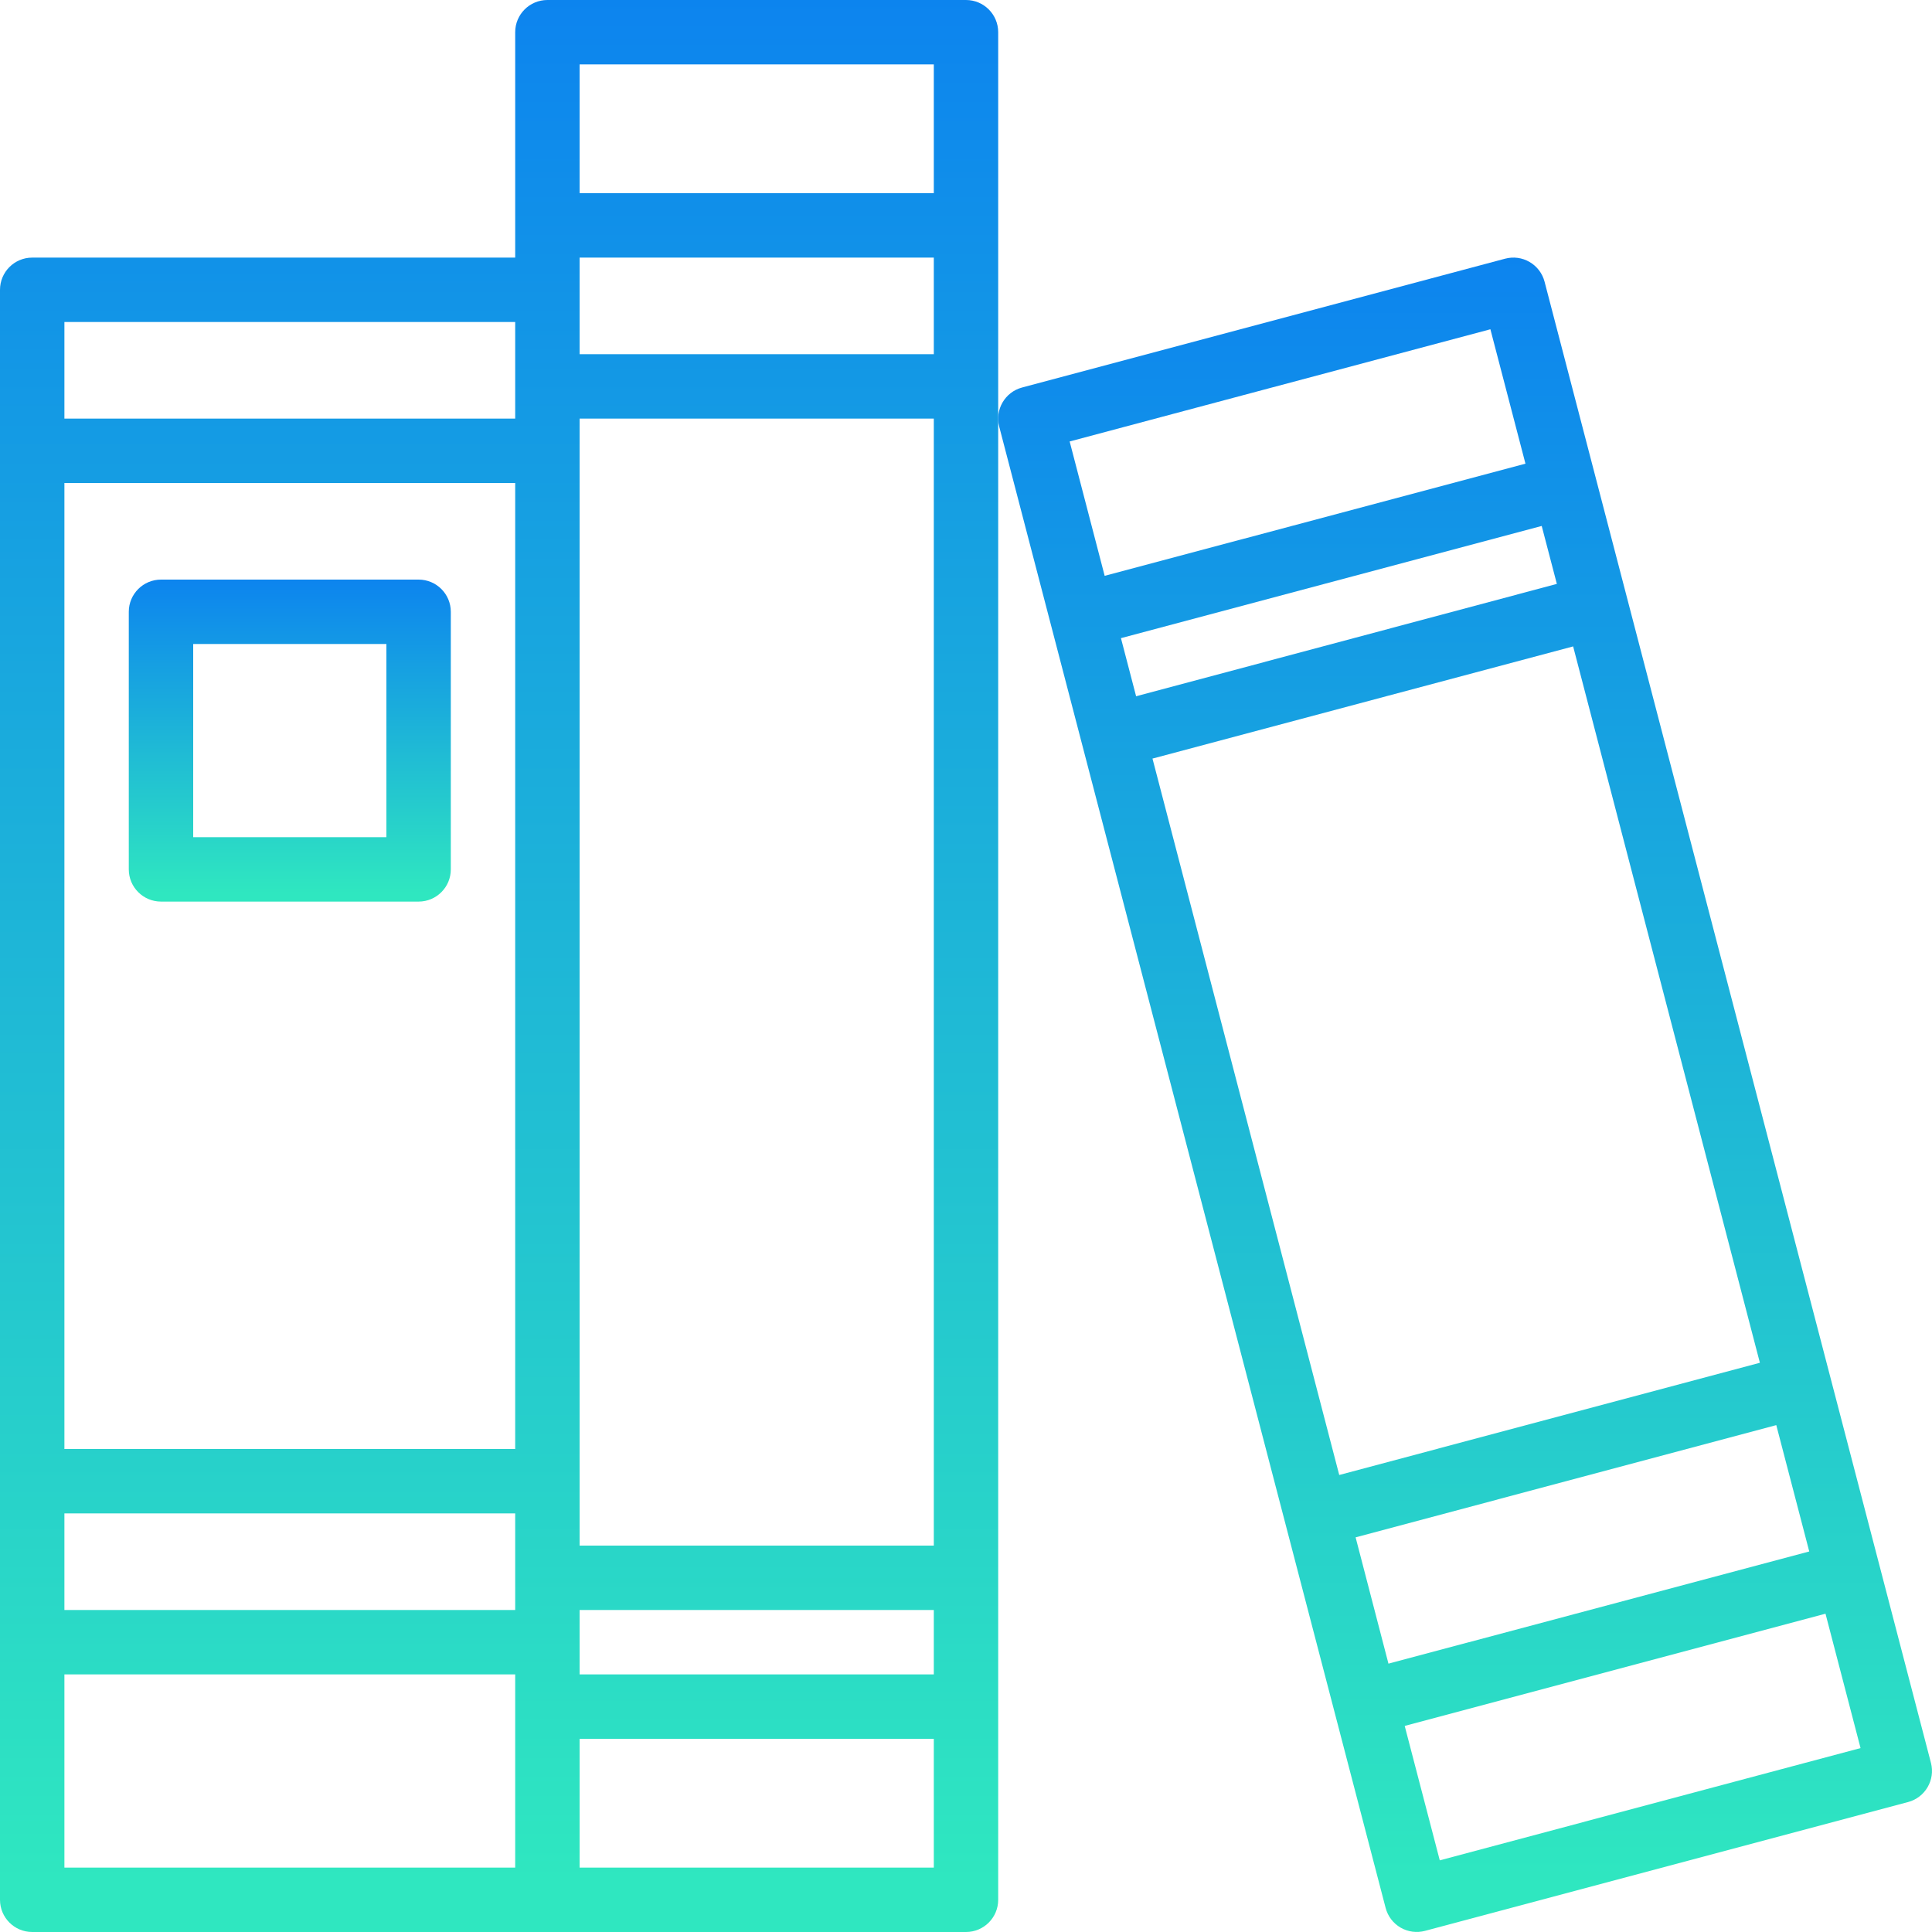 <svg width="80" height="80" viewBox="0 0 80 80" fill="none" xmlns="http://www.w3.org/2000/svg">
    <path d="M40 0H22.667C21.93 0 21.333 0.597 21.333 1.333V10.667H1.333C0.597 10.667 0 11.264 0 12V78.667C0 79.403 0.597 80 1.333 80H40C40.736 80 41.333 79.403 41.333 78.667V1.333C41.333 0.597 40.736 0 40 0ZM38.667 69.333H24V66.667H38.667V69.333ZM2.667 20H21.333V60H2.667V20ZM38.667 14.667H24V10.667H38.667V14.667ZM2.667 62.667H21.333V66.667H2.667V62.667ZM24 64V17.333H38.667V64H24ZM38.667 2.667V8H24V2.667H38.667ZM21.333 13.333V17.333H2.667V13.333H21.333ZM2.667 69.333H21.333V77.333H2.667V69.333ZM24 77.333V72H38.667V77.333H24Z"
          fill="url(#paint0_linear)"/>
    <path d="M79.957 72.998L63.957 11.664C63.867 11.32 63.645 11.027 63.337 10.848C63.031 10.669 62.666 10.62 62.322 10.712L42.322 16.046C41.614 16.235 41.191 16.96 41.376 17.669L57.376 79.003C57.465 79.346 57.688 79.64 57.996 79.819C58.302 79.996 58.668 80.044 59.01 79.952L79.01 74.619C79.717 74.43 80.14 73.706 79.957 72.998ZM46.416 26.424L63.839 21.779L64.466 24.178L47.044 28.831L46.416 26.424ZM65.14 26.766L72.873 56.429L55.455 61.076L47.722 31.411L65.14 26.766ZM73.552 59.011L74.917 64.243L57.493 68.888L56.133 63.658L73.552 59.011ZM61.714 13.634L63.166 19.2L45.742 23.844L44.292 18.28L61.714 13.634ZM59.618 77.033L58.166 71.467L75.59 66.82L77.041 72.384L59.618 77.033Z"
          fill="url(#paint1_linear)"/>
    <path d="M17.334 24H6.667C5.931 24 5.333 24.597 5.333 25.333V36C5.333 36.736 5.931 37.333 6.667 37.333H17.334C18.07 37.333 18.667 36.736 18.667 36V25.333C18.667 24.597 18.07 24 17.334 24ZM16 34.667H8V26.667H16V34.667Z"
          fill="url(#paint2_linear)"/>
    <defs>
        <linearGradient id="paint0_linear" x1="20.667" y1="-27.691" x2="20.667" y2="77.907"
                        gradientUnits="userSpaceOnUse">
            <stop stop-color="#0061FF"/>
            <stop offset="1" stop-color="#2FE7C0"/>
        </linearGradient>
        <linearGradient id="paint1_linear" x1="60.666" y1="-13.331" x2="60.666" y2="78.184"
                        gradientUnits="userSpaceOnUse">
            <stop stop-color="#0061FF"/>
            <stop offset="1" stop-color="#2FE7C0"/>
        </linearGradient>
        <linearGradient id="paint2_linear" x1="12" y1="19.385" x2="12" y2="36.984"
                        gradientUnits="userSpaceOnUse">
            <stop stop-color="#0061FF"/>
            <stop offset="1" stop-color="#2FE7C0"/>
        </linearGradient>
    </defs>
</svg>
